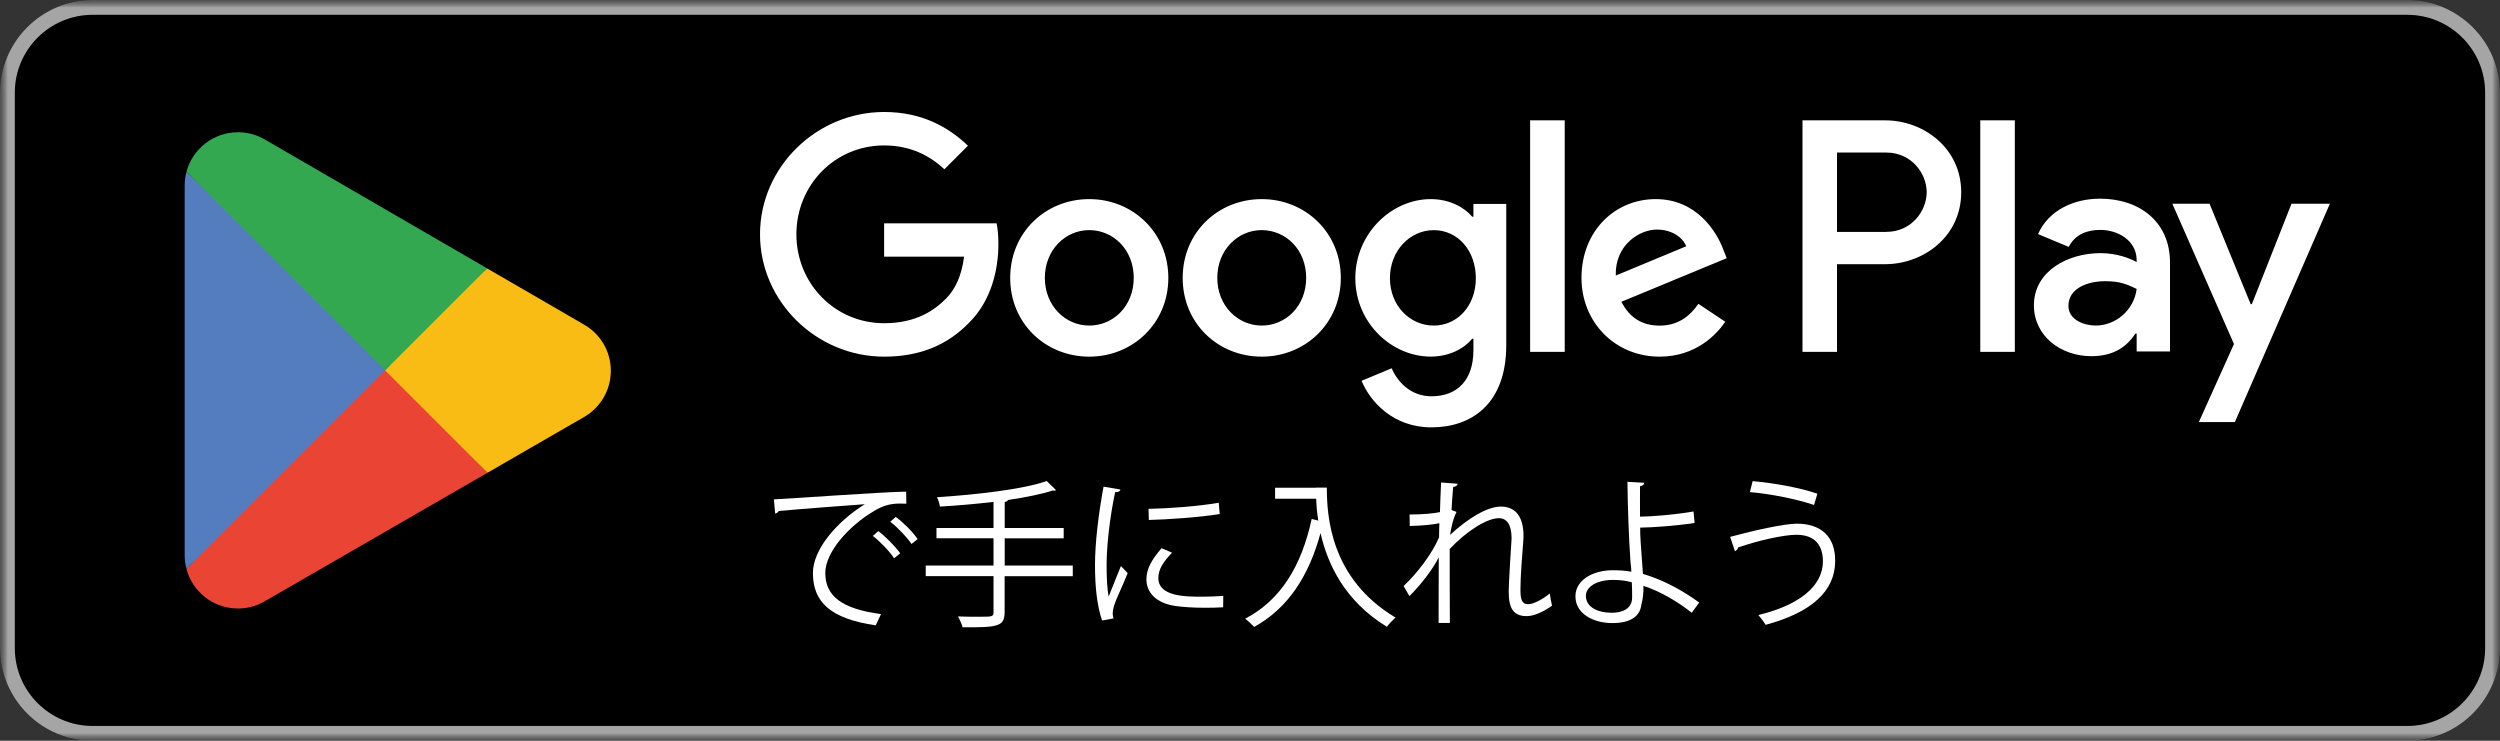<svg width="162" height="48" viewBox="0 0 162 48" fill="none" xmlns="http://www.w3.org/2000/svg">
<rect x="0" y="0" width="162" height="48" fill="#333333" stroke="none"/>
<mask id="mask0_332_3964" style="mask-type:luminance" maskUnits="userSpaceOnUse" x="0" y="0" width="162" height="48">
<path d="M161.998 0H0V48H161.998V0Z" fill="white"/>
</mask>
<g mask="url(#mask0_332_3964)">
<mask id="mask1_332_3964" style="mask-type:luminance" maskUnits="userSpaceOnUse" x="0" y="0" width="162" height="48">
<path d="M161.998 0H0V48H161.998V0Z" fill="white"/>
</mask>
<g mask="url(#mask1_332_3964)">
<path d="M155.997 48H6.001C2.701 48 0 45.299 0 41.999V6.001C0 2.701 2.701 0 6.001 0H155.999C159.3 0 162 2.701 162 6.001V42.002C162 45.302 159.3 48.002 155.999 48.002" fill="black"/>
<path d="M155.997 0.96C158.775 0.96 161.037 3.222 161.037 6.001V42.002C161.037 44.78 158.775 47.042 155.997 47.042H6.001C3.222 47.042 0.96 44.78 0.96 42.002V6.001C0.96 3.22 3.22 0.96 6.001 0.96H155.999H155.997ZM155.997 0H6.001C2.701 0 0 2.701 0 6.001V42.002C0 45.302 2.701 48.002 6.001 48.002H155.999C159.3 48.002 162 45.302 162 42.002V6.001C161.998 2.701 159.297 0 155.997 0Z" fill="#A6A5A5"/>
<path d="M81.761 12.902C78.94 12.902 76.638 15.049 76.638 18.008C76.638 20.967 78.938 23.111 81.761 23.111C84.585 23.111 86.885 20.944 86.885 18.008C86.885 15.071 84.585 12.902 81.761 12.902ZM81.761 21.097C80.214 21.097 78.88 19.821 78.88 18.005C78.88 16.19 80.214 14.911 81.761 14.911C83.308 14.911 84.64 16.167 84.64 18.005C84.64 19.843 83.306 21.097 81.761 21.097ZM70.584 12.902C67.763 12.902 65.461 15.049 65.461 18.008C65.461 20.967 67.761 23.111 70.584 23.111C73.408 23.111 75.708 20.944 75.708 18.008C75.708 15.071 73.406 12.902 70.584 12.902ZM70.584 21.097C69.04 21.097 67.706 19.821 67.706 18.005C67.706 16.19 69.04 14.911 70.584 14.911C72.129 14.911 73.466 16.167 73.466 18.005C73.466 19.843 72.132 21.097 70.584 21.097ZM57.291 14.47V16.634H62.472C62.316 17.852 61.913 18.74 61.293 19.36C60.538 20.114 59.36 20.944 57.291 20.944C54.101 20.944 51.606 18.374 51.606 15.184C51.606 11.994 54.099 9.424 57.291 9.424C59.011 9.424 60.268 10.099 61.196 10.969L62.723 9.442C61.426 8.205 59.706 7.257 57.291 7.257C52.923 7.257 49.249 10.816 49.249 15.184C49.249 19.553 52.923 23.111 57.291 23.111C59.648 23.111 61.426 22.336 62.821 20.887C64.25 19.457 64.696 17.446 64.696 15.821C64.696 15.32 64.659 14.856 64.581 14.47H57.294H57.291ZM111.661 16.15C111.234 15.009 109.94 12.902 107.292 12.902C104.644 12.902 102.48 14.971 102.48 18.008C102.48 20.869 104.644 23.111 107.543 23.111C109.883 23.111 111.234 21.682 111.796 20.849L110.056 19.688C109.474 20.538 108.684 21.1 107.543 21.1C106.402 21.1 105.589 20.578 105.068 19.555L111.891 16.731L111.661 16.152V16.15ZM104.702 17.852C104.644 15.879 106.229 14.876 107.37 14.876C108.26 14.876 109.015 15.32 109.266 15.959L104.704 17.855L104.702 17.852ZM99.152 22.8H101.394V7.799H99.152V22.8ZM95.478 14.043H95.401C94.899 13.444 93.931 12.902 92.715 12.902C90.162 12.902 87.825 15.144 87.825 18.025C87.825 20.907 90.165 23.108 92.715 23.108C93.934 23.108 94.899 22.567 95.401 21.948H95.478V22.682C95.478 24.636 94.435 25.679 92.752 25.679C91.381 25.679 90.528 24.693 90.182 23.863L88.229 24.676C88.788 26.03 90.277 27.693 92.752 27.693C95.381 27.693 97.605 26.145 97.605 22.376V13.213H95.478V14.046V14.043ZM92.908 21.097C91.361 21.097 90.067 19.803 90.067 18.025C90.067 16.247 91.361 14.913 92.908 14.913C94.455 14.913 95.634 16.227 95.634 18.025C95.634 19.823 94.435 21.097 92.908 21.097ZM122.165 7.799H116.801V22.8H119.038V17.118H122.165C124.648 17.118 127.086 15.32 127.086 12.458C127.086 9.597 124.646 7.799 122.165 7.799ZM122.223 15.029H119.038V9.885H122.223C123.898 9.885 124.849 11.272 124.849 12.456C124.849 13.639 123.898 15.026 122.223 15.026M136.061 12.875C134.441 12.875 132.76 13.589 132.066 15.169L134.054 15.999C134.478 15.169 135.271 14.898 136.101 14.898C137.259 14.898 138.435 15.593 138.455 16.827V16.982C138.049 16.752 137.182 16.403 136.121 16.403C133.979 16.403 131.798 17.579 131.798 19.781C131.798 21.79 133.555 23.081 135.521 23.081C137.029 23.081 137.856 22.406 138.378 21.614H138.455V22.773H140.617V17.02C140.617 14.357 138.631 12.872 136.063 12.872M135.792 21.095C135.058 21.095 134.034 20.729 134.034 19.821C134.034 18.662 135.308 18.221 136.409 18.221C137.392 18.221 137.856 18.434 138.455 18.723C138.282 20.112 137.086 21.097 135.792 21.097M148.489 13.203L145.921 19.708H145.843L143.18 13.203H140.768L144.762 22.294L142.485 27.349H144.82L150.976 13.203H148.486H148.489ZM128.322 22.8H130.561V7.799H128.322V22.8Z" fill="white"/>
<path d="M24.861 23.309L12.085 36.868C12.085 36.868 12.085 36.873 12.085 36.876C12.476 38.348 13.82 39.431 15.417 39.431C16.057 39.431 16.654 39.258 17.168 38.957L17.208 38.932L31.59 30.634L24.859 23.307L24.861 23.309Z" fill="#EA4435"/>
<path d="M37.786 21L37.774 20.992L31.564 17.393L24.57 23.618L31.59 30.634L37.764 27.071C38.847 26.484 39.582 25.343 39.582 24.029C39.582 22.715 38.857 21.586 37.784 21" fill="#F9BC15"/>
<path d="M12.085 11.132C12.007 11.415 11.967 11.713 11.967 12.019V35.981C11.967 36.289 12.007 36.585 12.085 36.868L25.298 23.655L12.082 11.132H12.085Z" fill="#547DBF"/>
<path d="M24.954 24.001L31.567 17.391L17.203 9.063C16.681 8.749 16.072 8.569 15.42 8.569C13.825 8.569 12.478 9.655 12.085 11.129C12.085 11.129 12.085 11.129 12.085 11.132L24.957 24.001H24.954Z" fill="#33A851"/>
<path d="M50.152 32.359C50.934 32.329 57.364 31.868 58.721 31.858L58.73 32.64C58.595 32.63 58.47 32.63 58.344 32.63C57.74 32.63 57.228 32.736 56.559 33.162C54.994 34.102 53.479 35.782 53.479 37.129C53.479 38.591 54.502 39.456 57.09 39.792L56.747 40.522C53.783 40.093 52.677 38.987 52.677 37.129C52.677 35.657 54.129 33.872 56.037 32.673C54.889 32.756 51.809 32.986 50.463 33.112C50.432 33.194 50.317 33.267 50.232 33.28L50.149 32.362L50.152 32.359ZM56.915 34.416C57.416 34.792 58.011 35.406 58.334 35.855L57.938 36.179C57.645 35.72 57.008 35.073 56.559 34.727L56.915 34.413V34.416ZM58.043 33.495C58.555 33.872 59.159 34.476 59.463 34.935L59.066 35.248C58.786 34.83 58.179 34.183 57.687 33.809L58.043 33.495Z" fill="white"/>
<path d="M69.516 36.648V37.337H65.1V39.664C65.1 40.196 64.945 40.407 64.568 40.52C64.182 40.645 63.503 40.655 62.377 40.645C62.324 40.447 62.189 40.143 62.073 39.945C62.575 39.965 63.054 39.965 63.42 39.965C64.308 39.965 64.38 39.965 64.38 39.662V37.335H59.987V36.645H64.38V34.88H60.684V34.213H64.38V32.522C63.232 32.658 62.021 32.763 60.905 32.826C60.885 32.648 60.799 32.377 60.717 32.221C63.242 32.053 66.281 31.72 67.826 31.168L68.433 31.763C68.403 31.783 68.37 31.793 68.307 31.793C68.287 31.793 68.255 31.793 68.215 31.783C67.462 32.033 66.439 32.231 65.313 32.4C65.293 32.472 65.24 32.505 65.105 32.525V34.215H68.927V34.882H65.105V36.648H69.521H69.516Z" fill="white"/>
<path d="M72.606 31.723C72.576 31.838 72.47 31.901 72.262 31.89C71.896 33.593 71.708 35.462 71.708 36.587C71.708 37.37 71.738 38.165 71.843 38.654C72.041 38.142 72.49 37.046 72.636 36.68L73.075 37.139C72.646 38.192 72.332 38.789 72.187 39.258C72.134 39.436 72.104 39.602 72.104 39.75C72.104 39.865 72.124 39.968 72.157 40.073L71.415 40.209C71.081 39.218 70.956 38.007 70.956 36.617C70.956 35.228 71.174 33.34 71.51 31.534L72.606 31.723ZM79.256 39.353C78.88 39.373 78.494 39.383 78.108 39.383C77.365 39.383 76.668 39.341 76.167 39.268C74.883 39.08 74.288 38.37 74.288 37.535C74.288 36.816 74.684 36.209 75.269 35.522L75.948 35.815C75.427 36.357 75.061 36.858 75.061 37.455C75.061 38.666 76.836 38.666 77.922 38.666C78.361 38.666 78.83 38.646 79.269 38.614L79.259 39.356L79.256 39.353ZM74.424 32.974C75.77 32.944 77.586 32.818 78.975 32.578L79.038 33.307C77.744 33.526 75.645 33.663 74.444 33.694L74.424 32.974Z" fill="white"/>
<path d="M85.269 31.597H85.979C85.979 33.465 86.22 37.515 90.435 40.02C90.28 40.146 89.996 40.439 89.871 40.615C87.158 38.965 86.029 36.575 85.57 34.539C84.818 37.325 83.462 39.414 81.27 40.625C81.134 40.479 80.864 40.219 80.685 40.093C82.993 38.892 84.339 36.67 84.996 33.631L85.425 33.736C85.342 33.215 85.3 32.733 85.29 32.317H82.626V31.607H85.267V31.597H85.269Z" fill="white"/>
<path d="M91.346 33.34C92.191 33.34 92.963 33.267 93.309 33.184C93.329 32.557 93.339 32.214 93.382 31.264L94.458 31.346C94.438 31.462 94.342 31.534 94.164 31.554C94.122 32.013 94.082 32.66 94.059 33.047L94.382 33.172C94.132 33.673 94.026 34.288 93.964 34.664C95.112 33.588 96.386 32.826 97.251 32.826C98.232 32.826 98.723 33.516 98.723 34.727C98.723 34.862 98.713 34.998 98.703 35.133C98.631 36.051 98.525 37.357 98.525 38.192C98.525 38.819 98.598 39.153 99.037 39.153C99.35 39.153 99.977 38.839 100.426 38.453C100.446 38.661 100.531 39.09 100.572 39.246C100.04 39.632 99.413 39.925 98.931 39.925C98.054 39.925 97.763 39.404 97.763 38.318C97.763 37.774 97.951 34.905 97.951 34.895C97.951 33.987 97.638 33.578 97.126 33.578C96.344 33.578 95.027 34.423 93.941 35.572C93.941 37.086 93.941 38.945 93.951 40.364H93.221C93.231 39.76 93.221 36.783 93.231 36.116C92.865 36.846 92.156 37.796 91.331 38.631L90.954 37.974C91.822 37.159 92.793 35.898 93.251 34.822C93.251 34.519 93.262 34.238 93.272 33.904C92.906 33.987 92.143 34.072 91.351 34.082L91.341 33.34H91.346Z" fill="white"/>
<path d="M109.627 39.707C108.729 38.997 107.591 38.318 106.495 37.964C106.515 38.37 106.442 38.905 106.359 39.175C106.277 40.043 105.472 40.377 104.511 40.377C103.165 40.377 102.099 39.72 102.089 38.664C102.069 37.611 103.175 36.961 104.489 36.951C104.855 36.951 105.324 36.971 105.71 37.046C105.71 36.766 105.657 36.525 105.647 36.284C105.552 34.917 105.469 32.726 105.459 31.221L106.545 31.284C106.545 31.389 106.45 31.482 106.274 31.504C106.264 31.785 106.274 33.164 106.274 33.478C106.954 33.478 108.476 33.362 109.74 33.144L109.812 33.887C108.621 34.075 107.077 34.18 106.284 34.19C106.284 34.784 106.304 35.025 106.462 37.187C107.809 37.583 109.083 38.293 110.106 39.045L109.624 39.712L109.627 39.707ZM104.469 37.578C103.465 37.598 102.766 38.017 102.766 38.611C102.766 39.373 103.591 39.707 104.426 39.707C105.156 39.707 105.762 39.446 105.762 38.704C105.762 38.463 105.762 38.037 105.742 37.733C105.324 37.608 104.865 37.578 104.469 37.578Z" fill="white"/>
<path d="M112.112 34.789C113.677 34.361 115.65 33.934 116.433 33.934C117.998 33.934 118.918 34.769 118.918 36.314V36.397C118.898 38.298 117.403 39.684 114.409 40.489C114.314 40.311 114.096 40.031 113.94 39.852C116.613 39.215 118.125 37.962 118.125 36.377C118.125 35.374 117.644 34.654 116.403 34.654C115.568 34.654 113.908 35.03 112.624 35.479C112.634 35.562 112.528 35.667 112.425 35.72L112.112 34.789ZM113.571 31.178C115.001 31.304 116.651 31.607 117.767 31.993L117.549 32.723C116.443 32.347 114.75 32.003 113.393 31.888L113.571 31.178Z" fill="white"/>
</g>
</g>
</svg>
